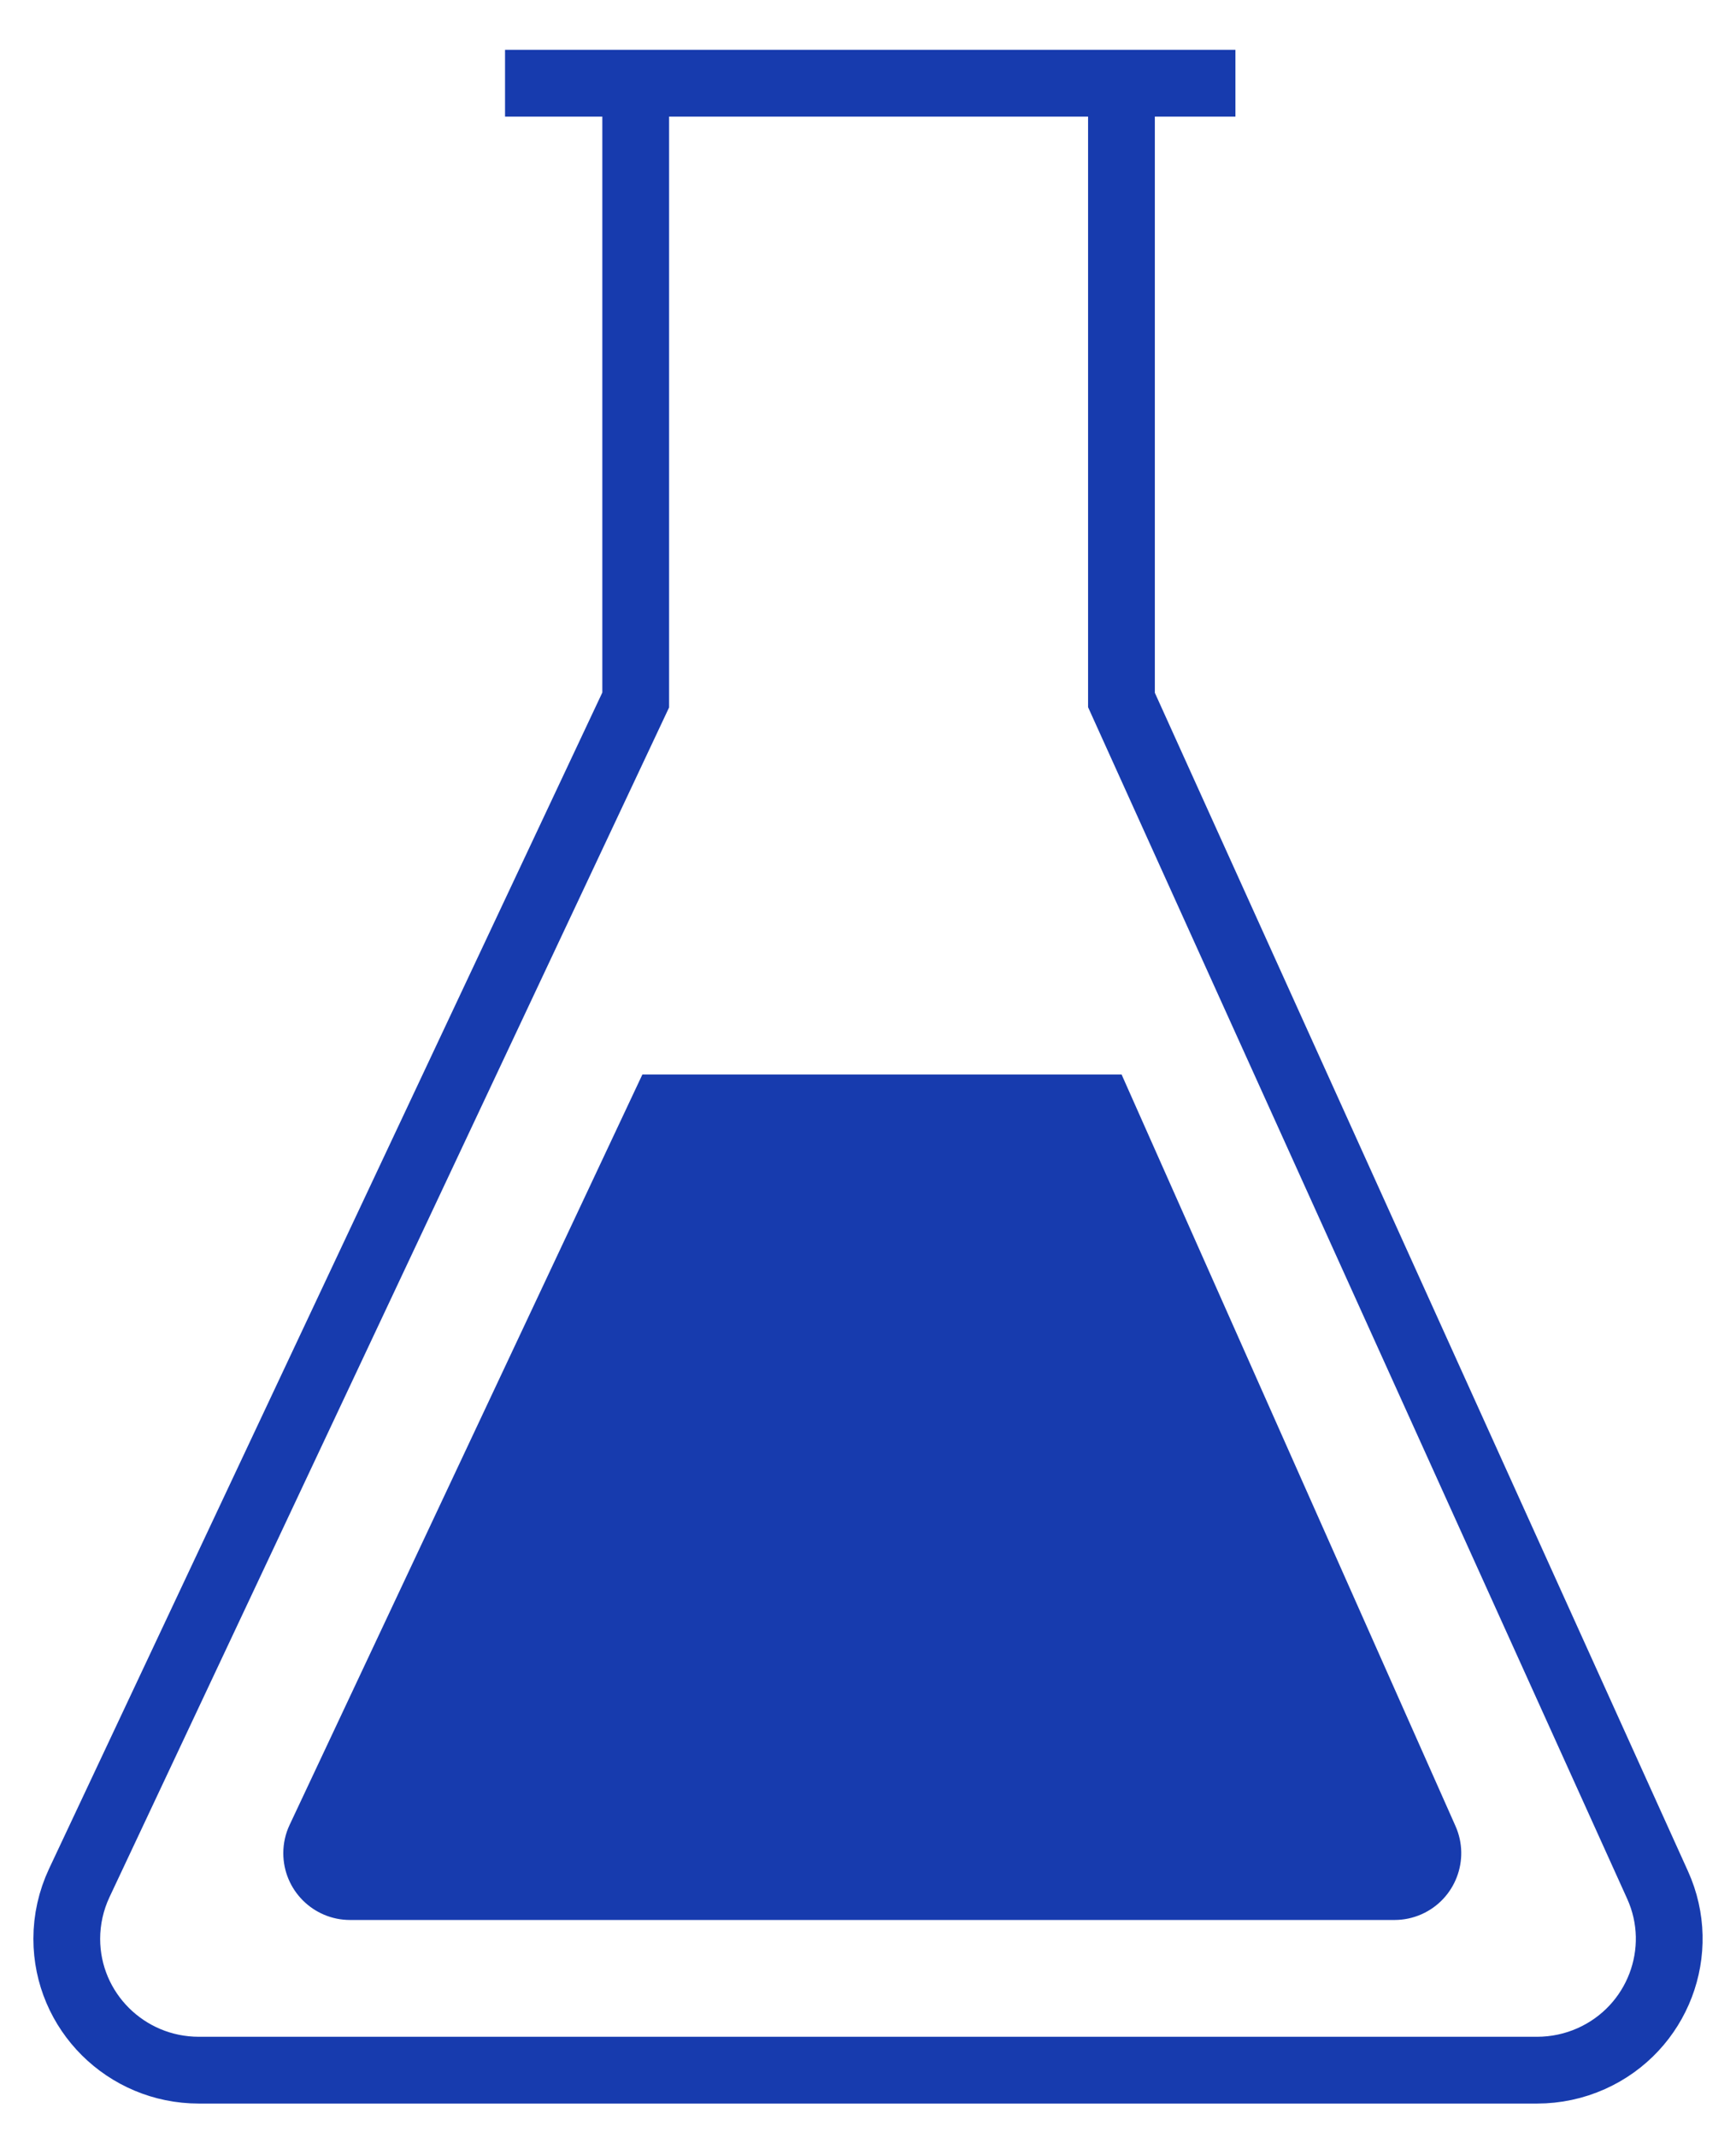 <?xml version="1.0" encoding="UTF-8"?>
<svg width="26px" height="32px" viewBox="0 0 26 32" version="1.1" xmlns="http://www.w3.org/2000/svg" xmlns:xlink="http://www.w3.org/1999/xlink">
    <title>Lab Icon</title>
    <g id="Homepage-Redesign-" stroke="none" stroke-width="1" fill="none" fill-rule="evenodd">
        <g id="Meganav---2-Column-with-Icons" transform="translate(-347, -138)">
            <g id="Products-Meganav-Copy" transform="translate(250, 90)">
                <g id="Lab-Icon" transform="translate(98, 48.746)">
                    <path d="M15.796,0.5 L15.796,9.736 L23.825,27.48 C24.274,28.47 23.829,29.635 22.833,30.081 C22.578,30.195 22.301,30.254 22.021,30.254 L1.978,30.254 C0.886,30.254 0,29.373 0,28.287 C0,27.999 0.064,27.714 0.186,27.453 L8.521,9.736 L8.521,0.5" id="Path" stroke="#173BAE"></path>
                    <line x1="6.564" y1="0.5" x2="17.503" y2="0.5" id="Path-3" stroke="#173BAE"></line>
                    <path d="M15.798,15.344 L20.799,26.599 C21.023,27.104 20.795,27.695 20.291,27.919 C20.163,27.976 20.025,28.005 19.885,28.005 L4.243,28.005 C3.691,28.005 3.243,27.557 3.243,27.005 C3.243,26.858 3.275,26.713 3.338,26.58 L8.621,15.344 L8.621,15.344 L15.798,15.344 Z" id="Triangle" fill="#173BAE"></path>
                </g>
            </g>
        </g>
    </g>
</svg>
